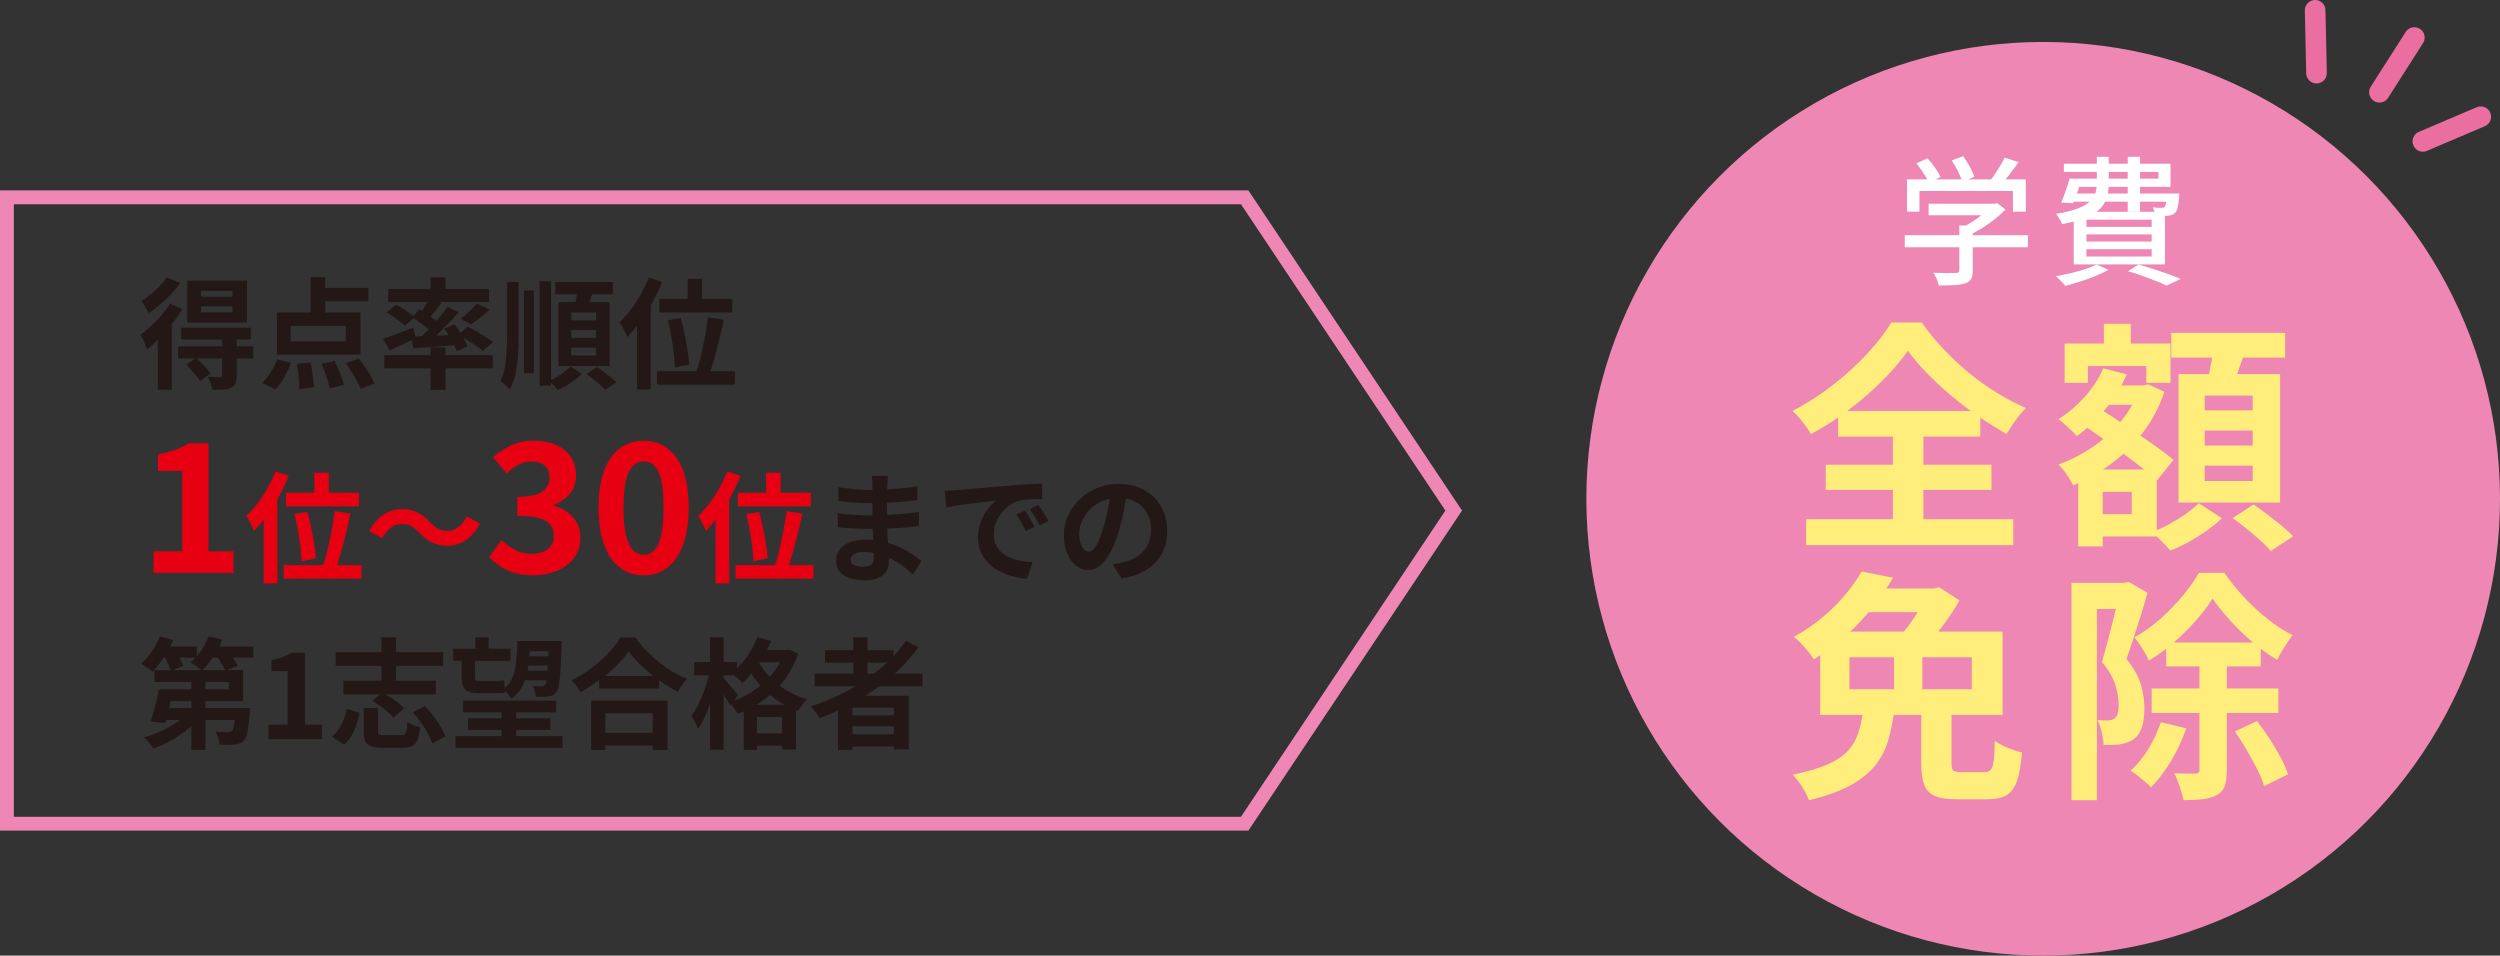 <?xml version="1.0" encoding="UTF-8"?>
<svg id="_レイヤー_2" data-name="レイヤー 2" xmlns="http://www.w3.org/2000/svg" width="127.38mm" height="48.69mm" viewBox="0 0 361.08 138.02">
  <rect x="0" y="0" width="361.08" height="138.02" fill="#333333" stroke="none"/>
  <defs>
    <style>
      .cls-1 {
        fill: #fff;
      }

      .cls-2 {
        stroke: #eb6ea0;
        stroke-linecap: round;
        stroke-linejoin: round;
        stroke-width: 2.98px;
      }

      .cls-2, .cls-3 {
        fill: none;
      }

      .cls-4 {
        fill: #ffed7c;
      }

      .cls-5 {
        fill: #e60012;
      }

      .cls-6 {
        fill: #231815;
      }

      .cls-3 {
        stroke: #ee87b4;
        stroke-miterlimit: 10;
        stroke-width: 2px;
      }

      .cls-7 {
        fill: #ee87b4;
      }
    </style>
  </defs>
  <g id="_レイヤー" data-name="レイヤー">
    <g>
      <circle class="cls-7" cx="295.1" cy="72.04" r="65.98"/>
      <g>
        <path class="cls-1" d="M275.11,33.97h17.78v1.74h-17.78v-1.74ZM275.43,25.91h17.16v4.66h-1.86v-2.98h-13.5v2.98h-1.8v-4.66ZM276.79,23.59l1.6-.72c.37.4.74.85,1.1,1.36s.62.95.78,1.34l-1.68.82c-.16-.39-.41-.84-.76-1.36s-.69-1-1.04-1.44ZM278.55,29.43h9.62v1.66h-9.62v-1.66ZM282.99,32.57h1.94v6.52c0,.52-.08.92-.23,1.2-.15.28-.44.49-.87.64-.41.13-.93.22-1.54.25-.61.03-1.37.05-2.26.05-.05-.27-.16-.58-.31-.93-.15-.35-.31-.66-.47-.91.47.01.92.03,1.37.04.45.01.84.02,1.17,0s.57,0,.7,0c.2-.01.33-.05.4-.1.07-.05.1-.15.1-.3v-6.46ZM281.89,23.17l1.66-.62c.32.45.64.96.95,1.53.31.57.53,1.06.65,1.47l-1.76.7c-.11-.43-.3-.93-.59-1.51-.29-.58-.59-1.1-.91-1.57ZM287.57,29.43h.46l.42-.1,1.2.92c-.45.48-.97.95-1.56,1.42-.59.47-1.2.9-1.85,1.3-.65.4-1.29.75-1.93,1.06-.12-.17-.28-.37-.49-.59-.21-.22-.39-.4-.55-.53.55-.25,1.1-.56,1.65-.92.55-.36,1.06-.73,1.53-1.11.47-.38.84-.74,1.12-1.09v-.36ZM289.53,22.77l2.02.64c-.44.64-.91,1.27-1.4,1.9s-.95,1.16-1.36,1.6l-1.52-.6c.27-.32.54-.69.82-1.1.28-.41.55-.83.81-1.26s.47-.82.63-1.18Z"/>
        <path class="cls-1" d="M302.83,38.21l1.7.76c-.55.31-1.18.61-1.89.9-.71.29-1.45.56-2.2.8-.75.24-1.47.45-2.15.62-.09-.13-.22-.29-.39-.46-.17-.17-.34-.35-.51-.52s-.33-.31-.46-.42c.69-.12,1.41-.27,2.14-.44s1.43-.37,2.08-.58c.65-.21,1.21-.43,1.68-.66ZM302.85,22.65h1.72v3.84c0,.68-.08,1.32-.24,1.92-.16.6-.47,1.15-.93,1.65s-1.14.94-2.03,1.33-2.07.71-3.54.98c-.04-.15-.11-.31-.22-.49-.11-.18-.22-.36-.33-.54-.11-.18-.22-.33-.33-.45,1.31-.21,2.35-.47,3.13-.77s1.37-.64,1.77-1.02c.4-.38.67-.79.8-1.23.13-.44.2-.91.2-1.42v-3.8ZM298.91,25.81h1.78c-.19.61-.39,1.24-.62,1.88-.23.64-.44,1.19-.64,1.66l-1.72-.1c.2-.48.41-1.03.63-1.65.22-.62.41-1.22.57-1.79ZM299.47,25.81h12.28v-.98h-13.66v-1.18h15.4v3.34h-14.02v-1.18ZM298.95,27.95h14.64v1.18h-15l.36-1.18ZM299.51,30.59h13.18v7.6h-13.18v-7.6ZM301.35,31.73v1.04h9.42v-1.04h-9.42ZM301.35,33.85v1.04h9.42v-1.04h-9.42ZM301.35,35.99v1.06h9.42v-1.06h-9.42ZM307.31,22.65h1.78v7.92h-1.78v-7.92ZM307.35,39.17l1.52-.96c.72.2,1.46.42,2.22.67.76.25,1.48.49,2.15.73.67.24,1.25.47,1.73.68l-2.06.96c-.41-.21-.92-.44-1.51-.67-.59-.23-1.24-.47-1.93-.72-.69-.25-1.4-.48-2.12-.69ZM312.97,27.95h1.78c-.01.25-.02.43-.02.54-.05.64-.12,1.13-.2,1.48s-.21.61-.38.78c-.13.13-.29.23-.47.29-.18.06-.38.1-.59.13h-.77c-.33,0-.68-.01-1.05-.04-.01-.16-.05-.36-.11-.59-.06-.23-.14-.43-.23-.59.28.03.54.05.77.06.23.01.4.01.51,0,.11,0,.19,0,.26-.02.07-.01.13-.05.18-.1.08-.08.14-.25.19-.52s.09-.67.13-1.22v-.2Z"/>
        <path class="cls-4" d="M275.56,50.67c-.72,1.03-1.59,2.08-2.59,3.17-1,1.08-2.11,2.16-3.32,3.22-1.21,1.06-2.5,2.07-3.87,3.03-1.36.96-2.77,1.83-4.22,2.62-.26-.49-.65-1.07-1.17-1.73s-1.02-1.21-1.49-1.63c2.03-1.05,3.97-2.29,5.81-3.73,1.84-1.43,3.5-2.95,4.97-4.53,1.47-1.59,2.64-3.09,3.5-4.52h4.38c.93,1.33,1.98,2.61,3.15,3.85,1.17,1.24,2.4,2.39,3.69,3.45,1.29,1.06,2.64,2.02,4.03,2.87,1.39.85,2.78,1.58,4.18,2.19-.54.54-1.04,1.13-1.5,1.79-.47.65-.9,1.31-1.29,1.96-1.33-.75-2.68-1.59-4.06-2.54-1.38-.94-2.7-1.95-3.96-3.01-1.26-1.06-2.43-2.14-3.5-3.24s-1.98-2.17-2.73-3.22ZM260.86,74.99h29.92v3.74h-29.92v-3.74ZM263.69,67.12h23.94v3.64h-23.94v-3.64ZM265.48,59.35h20.54v3.71h-20.54v-3.71ZM273.39,60.99h4.41v16.06h-4.41v-16.06Z"/>
        <path class="cls-4" d="M303.77,53.19l3.39.88c-.77,1.82-1.8,3.51-3.1,5.06s-2.67,2.84-4.11,3.87c-.16-.23-.41-.5-.74-.8-.33-.3-.66-.61-1.01-.93-.35-.31-.65-.55-.91-.72,1.38-.86,2.64-1.94,3.8-3.22,1.16-1.28,2.05-2.66,2.68-4.13ZM308.98,55.67h.67l.59-.17,2.38,1.08c-.75,2.19-1.79,4.16-3.12,5.9-1.33,1.74-2.86,3.24-4.58,4.51-1.73,1.27-3.56,2.3-5.49,3.1-.21-.44-.53-.97-.95-1.58-.42-.61-.82-1.08-1.19-1.43,1.73-.61,3.38-1.45,4.95-2.52,1.57-1.07,2.95-2.32,4.11-3.73,1.17-1.41,2.04-2.95,2.62-4.6v-.56ZM298.2,49.62h15.29v5.67h-3.5v-2.42h-8.43v2.42h-3.36v-5.67ZM300.16,67.82h3.54v11.1h-3.54v-11.1ZM300.62,61.24l2.21-2.52c.86.56,1.81,1.18,2.83,1.85,1.03.68,2.05,1.37,3.08,2.07,1.03.7,2,1.38,2.91,2.03s1.67,1.24,2.27,1.75l-2.38,2.97c-.58-.56-1.31-1.18-2.19-1.85s-1.81-1.39-2.82-2.14c-1-.75-2.02-1.48-3.04-2.21-1.03-.72-1.98-1.38-2.87-1.96ZM302.05,67.82h9.45v9.66h-9.45v-3.22h5.84v-3.22h-5.84v-3.22ZM302.72,55.67h6.93v2.8h-6.93v-2.8ZM303.87,46.78h3.88v5.49h-3.88v-5.49ZM317.56,72.68l3.36,2.17c-.61.58-1.33,1.17-2.17,1.77s-1.71,1.14-2.62,1.65c-.91.5-1.8.92-2.66,1.24-.33-.37-.75-.82-1.26-1.33s-.99-.96-1.43-1.33c.84-.3,1.69-.69,2.55-1.16.86-.47,1.67-.97,2.42-1.5.75-.54,1.35-1.04,1.82-1.5ZM313.6,48.08h16.45v3.57h-16.45v-3.57ZM314.65,54.03h14.67v18.55h-14.67v-18.55ZM318.43,57.14v2.13h6.93v-2.13h-6.93ZM318.43,62.18v2.17h6.93v-2.17h-6.93ZM318.43,67.26v2.21h6.93v-2.21h-6.93ZM319.76,49.97l4.58.56c-.35,1.05-.72,2.09-1.1,3.13-.39,1.04-.74,1.93-1.07,2.68l-3.47-.67c.14-.56.27-1.17.4-1.84.13-.67.25-1.33.37-2.01.12-.68.21-1.29.28-1.85ZM322.46,74.82l3.04-1.96c.63.44,1.31.94,2.03,1.49.72.55,1.41,1.09,2.07,1.63.65.54,1.19,1.03,1.61,1.47l-3.25,2.14c-.35-.44-.84-.95-1.47-1.51-.63-.56-1.3-1.13-2.01-1.71s-1.38-1.1-2.01-1.54Z"/>
        <path class="cls-4" d="M269.05,102.84h4.52c-.21,1.54-.51,2.96-.91,4.27-.4,1.31-1.03,2.49-1.91,3.55-.88,1.06-2.07,2-3.59,2.82s-3.48,1.52-5.88,2.1c-.14-.35-.34-.76-.59-1.24-.26-.48-.54-.93-.86-1.36-.32-.43-.61-.8-.89-1.1,2.1-.42,3.79-.92,5.06-1.49,1.27-.57,2.25-1.23,2.92-1.98.68-.75,1.17-1.59,1.47-2.52.3-.93.53-1.95.67-3.04ZM268.87,82.54l4.55.91c-.86,1.45-1.84,2.87-2.94,4.25-1.1,1.39-2.34,2.72-3.75,3.99s-2.99,2.46-4.76,3.55c-.21-.35-.48-.73-.81-1.14-.33-.41-.68-.81-1.05-1.19s-.71-.69-1.01-.93c1.59-.89,3-1.86,4.25-2.92s2.33-2.15,3.26-3.27c.92-1.12,1.67-2.21,2.26-3.25ZM262.89,91.22h26.35v12.04h-26.35v-12.04ZM267.12,94.93v4.62h17.67v-4.62h-17.67ZM269.26,84.99h10.43v3.43h-12.5l2.06-3.43ZM273.56,92.72h4.09v8.47h-4.09v-8.47ZM278.43,84.99h.94l.7-.17,2.94,1.89c-.44.82-.99,1.68-1.63,2.59s-1.31,1.8-2,2.66-1.36,1.63-2.01,2.31c-.42-.33-.94-.69-1.57-1.1-.63-.41-1.19-.74-1.68-1,.58-.61,1.16-1.29,1.71-2.05.56-.76,1.07-1.53,1.54-2.31.47-.78.82-1.44,1.05-1.98v-.84ZM277.48,102.24h4.38v7.98c0,.56.08.92.25,1.07.16.15.55.23,1.15.23h3.43c.35,0,.62-.1.82-.31s.34-.64.44-1.29c.09-.65.15-1.62.17-2.91.3.23.69.46,1.16.68s.95.42,1.43.59c.49.17.93.31,1.33.4-.14,1.77-.38,3.15-.73,4.13-.35.98-.86,1.66-1.52,2.05s-1.57.58-2.71.58h-4.45c-1.4,0-2.47-.16-3.2-.49-.74-.33-1.24-.86-1.52-1.61-.28-.75-.42-1.76-.42-3.04v-8.05Z"/>
        <path class="cls-4" d="M299.18,84.18h8.26v3.78h-4.58v27.62h-3.67v-31.4ZM306.18,84.18h.67l.59-.14,2.73,1.58c-.28.98-.59,2.04-.94,3.18-.35,1.14-.71,2.26-1.07,3.36-.36,1.1-.71,2.1-1.03,3.01,1.07,1.33,1.77,2.59,2.1,3.78.33,1.19.49,2.3.49,3.32,0,1.12-.12,2.05-.37,2.8s-.65,1.32-1.21,1.71c-.28.19-.59.34-.93.46-.34.12-.69.21-1.07.28-.65.07-1.42.09-2.31.07-.02-.49-.11-1.08-.26-1.79-.15-.7-.37-1.29-.65-1.79.33.02.61.04.86.04h.68c.42-.02.75-.13.98-.31.21-.16.36-.41.44-.75.08-.34.12-.75.12-1.24,0-.82-.16-1.75-.47-2.8-.32-1.05-.96-2.16-1.94-3.33.23-.79.47-1.66.72-2.61.25-.95.49-1.9.74-2.85s.47-1.85.67-2.68.36-1.52.47-2.08v-1.23ZM312.1,104.31l3.67.88c-.56,1.63-1.29,3.21-2.21,4.73s-1.87,2.78-2.87,3.78c-.21-.21-.5-.47-.86-.77-.36-.3-.73-.61-1.1-.91-.37-.3-.71-.54-1.01-.7.96-.86,1.81-1.91,2.57-3.15.76-1.24,1.36-2.52,1.8-3.85ZM319.55,86.46c-.63,1.03-1.43,2.09-2.4,3.18-.97,1.1-2.03,2.15-3.18,3.15s-2.36,1.88-3.62,2.62c-.21-.51-.52-1.1-.93-1.75s-.79-1.19-1.14-1.61c1.28-.7,2.51-1.58,3.69-2.62,1.18-1.05,2.26-2.16,3.24-3.33.98-1.17,1.77-2.29,2.38-3.36h3.68c.84,1.21,1.8,2.39,2.87,3.54,1.07,1.14,2.21,2.19,3.41,3.15,1.2.96,2.4,1.73,3.59,2.31-.37.47-.77,1.03-1.19,1.7s-.77,1.29-1.05,1.87c-1.14-.68-2.3-1.51-3.48-2.5-1.18-.99-2.27-2.04-3.27-3.15-1-1.11-1.87-2.18-2.59-3.2ZM310.77,99.44h18.3v3.54h-18.3v-3.54ZM312.87,92.79h13.65v3.46h-13.65v-3.46ZM317.66,94.61h3.96v16.62c0,.93-.09,1.69-.28,2.26-.19.57-.58,1.02-1.19,1.35-.56.3-1.24.5-2.03.59-.79.09-1.71.14-2.76.14-.09-.54-.27-1.18-.53-1.94-.26-.76-.52-1.41-.8-1.94.68.02,1.31.04,1.89.04h1.19c.21-.02.36-.07.44-.14.08-.07.12-.2.12-.38v-16.59ZM322.77,105.64l3.22-1.5c.61.79,1.21,1.64,1.8,2.55s1.13,1.81,1.61,2.71.83,1.71,1.07,2.43l-3.47,1.71c-.19-.7-.51-1.5-.98-2.42s-.98-1.85-1.54-2.82c-.56-.97-1.13-1.86-1.71-2.68Z"/>
      </g>
      <polygon class="cls-3" points="179.77 118.97 1 118.97 1 28.5 179.77 28.5 209.96 73.74 179.77 118.97"/>
      <g>
        <line class="cls-2" x1="334.38" y1="1.49" x2="334.58" y2="10.56"/>
        <line class="cls-2" x1="348.71" y1="5.42" x2="343.67" y2="13.32"/>
        <line class="cls-2" x1="358.3" y1="16.86" x2="349.94" y2="20.42"/>
      </g>
      <g>
        <path class="cls-6" d="M24.51,43.86l1.82.76c-.42.71-.91,1.43-1.47,2.15-.57.71-1.16,1.39-1.78,2.03s-1.23,1.2-1.83,1.67c-.06-.16-.14-.38-.25-.65-.11-.27-.23-.54-.36-.82-.13-.28-.26-.5-.37-.66.52-.37,1.04-.79,1.56-1.27s1.02-.99,1.49-1.54c.47-.55.88-1.1,1.21-1.67ZM24.06,40.07l1.97.8c-.38.53-.82,1.06-1.32,1.6-.5.54-1.03,1.04-1.58,1.51-.55.47-1.11.89-1.66,1.25-.07-.16-.16-.35-.29-.57-.12-.22-.25-.44-.38-.66-.13-.22-.25-.4-.35-.54.45-.28.91-.61,1.37-.99.46-.38.89-.78,1.29-1.2s.72-.82.96-1.2ZM22.79,47.74l1.92-1.92.1.03v10.44h-2.02v-8.55ZM25.73,50.01h10.85v1.77h-10.85v-1.77ZM26.17,47.34h10.06v1.7h-10.06v-1.7ZM26.88,52.64l1.45-.97c.37.33.76.72,1.16,1.14s.72.81.94,1.14l-1.54,1.09c-.13-.22-.3-.47-.53-.74-.23-.28-.47-.56-.73-.86-.26-.29-.51-.56-.75-.81ZM27.05,40.54h8.62v6.04h-8.62v-6.04ZM29.04,42.01v.85h4.54v-.85h-4.54ZM29.04,44.24v.87h4.54v-.87h-4.54ZM32.1,48.83h2.09v5.42c0,.47-.06.84-.16,1.12-.11.27-.33.48-.67.62-.32.15-.71.24-1.15.27-.44.03-.96.04-1.55.04-.03-.28-.12-.59-.24-.94-.13-.35-.26-.65-.4-.92.36.01.71.02,1.06.03s.59,0,.7,0c.13-.01.21-.04.25-.08.04-.04.06-.11.06-.2v-5.37Z"/>
        <path class="cls-6" d="M40.03,51.89l1.99.52c-.24.68-.57,1.37-.97,2.08s-.83,1.29-1.28,1.75l-1.92-.93c.43-.38.84-.88,1.23-1.51.39-.62.71-1.26.95-1.9ZM40,45.14h12.06v6.08h-12.06v-6.08ZM41.99,47.07v2.23h7.95v-2.23h-7.95ZM42.87,52.54l1.97-.19c.09.38.17.79.24,1.24.07.44.13.87.17,1.27.05.4.07.76.07,1.07l-2.09.26c0-.3-.01-.66-.04-1.08-.03-.42-.07-.86-.12-1.31-.05-.45-.12-.87-.2-1.26ZM44.86,40.04h2.11v6.02h-2.11v-6.02ZM45.85,41.58h7.36v1.94h-7.36v-1.94ZM46.44,52.55l1.9-.43c.17.37.35.76.53,1.19.18.42.34.83.48,1.22.14.39.24.74.31,1.06l-2.03.52c-.06-.3-.15-.66-.27-1.07-.12-.42-.26-.84-.42-1.27-.16-.43-.33-.83-.5-1.2ZM49.97,52.45l1.85-.68c.29.36.58.76.87,1.19.29.44.57.87.82,1.29s.45.8.59,1.15l-2.01.78c-.13-.33-.31-.72-.54-1.15-.23-.43-.49-.88-.77-1.33-.28-.46-.56-.88-.82-1.25Z"/>
        <path class="cls-6" d="M55.32,48.93c.55-.17,1.22-.41,2-.71.78-.3,1.57-.6,2.38-.9l.36,1.52c-.62.31-1.27.62-1.93.93s-1.27.59-1.83.83l-.99-1.68ZM55.51,51.29h15.65v1.92h-15.65v-1.92ZM55.84,45.11l1.38-1.11c.3.16.62.35.96.56.34.21.66.43.97.65.31.22.56.42.75.61l-1.45,1.23c-.17-.18-.41-.39-.7-.62-.29-.23-.61-.46-.94-.69-.33-.23-.66-.44-.97-.62ZM56.08,41.73h14.54v1.89h-14.54v-1.89ZM59.4,48.62c.58-.02,1.23-.05,1.97-.08.74-.03,1.52-.06,2.35-.1.83-.04,1.67-.08,2.51-.11l-.02,1.47c-1.15.09-2.3.18-3.44.28-1.14.09-2.17.17-3.08.23l-.29-1.68ZM59.56,45.85l.97-1.18c.33.2.69.42,1.07.67s.74.5,1.09.75.63.48.85.68l-1.02,1.35c-.21-.22-.48-.46-.81-.74-.33-.27-.69-.54-1.07-.81-.38-.27-.74-.52-1.07-.74ZM64.63,44.35l1.61.74c-.47.55-.99,1.13-1.56,1.72s-1.13,1.16-1.7,1.7c-.57.54-1.1,1.01-1.61,1.41l-1.21-.68c.51-.43,1.04-.92,1.58-1.48.55-.56,1.08-1.14,1.58-1.74.51-.6.94-1.16,1.3-1.68ZM62.03,43.08l1.75.66c-.35.45-.7.9-1.06,1.35-.36.45-.7.83-1,1.14l-1.3-.57c.18-.24.38-.51.57-.81s.39-.61.57-.92.34-.59.47-.85ZM62.19,40.05h2.15v2.42h-2.15v-2.42ZM62.19,50.18h2.15v6.13h-2.15v-6.13ZM64.16,47.46l1.47-.62c.25.32.5.67.75,1.05.25.38.48.75.68,1.12.21.37.36.7.45,1l-1.56.71c-.09-.3-.23-.64-.42-1.01s-.4-.76-.64-1.16c-.24-.4-.48-.76-.74-1.08ZM66.15,48.33l1.42-1.14c.39.2.82.43,1.28.69.46.27.9.53,1.32.8.42.27.76.52,1.04.74l-1.51,1.26c-.24-.23-.57-.49-.97-.76-.4-.28-.83-.56-1.28-.85-.45-.29-.88-.54-1.3-.74ZM68.87,43.83l1.85.88c-.44.4-.89.79-1.37,1.17-.47.38-.91.7-1.3.98l-1.52-.81c.27-.2.54-.42.82-.67s.56-.52.83-.79c.27-.27.5-.52.68-.75Z"/>
        <path class="cls-6" d="M73.25,40.71h1.66v7.55c0,1.03-.03,2.01-.08,2.96s-.17,1.84-.35,2.68c-.18.84-.46,1.63-.86,2.35-.09-.13-.22-.27-.38-.42-.16-.16-.33-.31-.5-.45-.17-.14-.33-.26-.47-.34.44-.93.71-1.97.81-3.12.1-1.14.16-2.37.16-3.69v-7.53ZM75.67,41.96h1.44v11.94h-1.44v-11.94ZM77.94,40.61h1.66v15.09h-1.66v-15.09ZM82.39,52.95l1.63,1.06c-.29.29-.63.58-1.01.87-.39.29-.79.57-1.21.81s-.83.46-1.24.65c-.14-.2-.33-.42-.57-.68-.24-.25-.46-.47-.66-.64.37-.17.75-.38,1.14-.61.39-.23.76-.48,1.09-.74.33-.26.61-.5.83-.74ZM80.21,40.73h8.31v1.77h-8.31v-1.77ZM80.64,43.64h7.41v9.23h-7.41v-9.23ZM82.51,45.14v1.13h3.58v-1.13h-3.58ZM82.51,47.67v1.12h3.58v-1.12h-3.58ZM82.51,50.22v1.12h3.58v-1.12h-3.58ZM83.43,41.7l2.27.28c-.16.52-.34,1.03-.53,1.54s-.36.95-.51,1.32l-1.73-.33c.07-.27.14-.56.2-.89.06-.33.12-.66.18-1,.06-.33.1-.64.12-.92ZM84.71,54.02l1.52-1c.3.21.63.44.98.7s.69.52,1.01.77.59.49.81.71l-1.63,1.12c-.17-.22-.42-.46-.73-.74-.31-.27-.64-.55-.99-.82-.35-.28-.68-.53-.99-.74Z"/>
        <path class="cls-6" d="M93.69,40.09l1.94.64c-.39.97-.86,1.94-1.39,2.92-.54.98-1.11,1.89-1.73,2.75-.62.86-1.26,1.62-1.91,2.28-.07-.17-.17-.4-.29-.67-.13-.28-.27-.55-.42-.83-.15-.28-.28-.5-.4-.66.55-.52,1.09-1.12,1.62-1.8.52-.68,1.01-1.42,1.45-2.22.44-.8.82-1.6,1.14-2.41ZM92.01,44.87l1.97-1.97v13.36h-1.97v-11.39ZM94.89,53.61h11.25v1.96h-11.25v-1.96ZM95.23,43.17h10.54v1.97h-10.54v-1.97ZM96.45,46.25l1.87-.31c.2.72.38,1.49.55,2.31.17.83.32,1.62.44,2.39s.19,1.43.22,2l-2.04.43c-.02-.58-.08-1.25-.17-2.03s-.21-1.58-.36-2.42c-.15-.84-.32-1.63-.5-2.38ZM99.32,40.28h2.09v4.05h-2.09v-4.05ZM102.28,45.82l2.25.36c-.14.7-.29,1.42-.47,2.16-.17.74-.35,1.46-.54,2.16-.18.7-.38,1.38-.57,2.02s-.38,1.21-.55,1.72l-1.87-.4c.18-.52.36-1.11.53-1.77.17-.66.33-1.36.48-2.08.16-.73.3-1.45.42-2.16.13-.71.23-1.38.31-2.02Z"/>
        <path class="cls-5" d="M22.17,82.75v-3.12h4.15v-11.61h-3.51v-2.39c.97-.19,1.8-.42,2.51-.67.7-.26,1.35-.57,1.96-.93h2.83v15.6h3.61v3.12h-11.55Z"/>
        <path class="cls-5" d="M39.77,68.09l1.94.64c-.39.97-.86,1.94-1.39,2.92-.54.98-1.11,1.89-1.73,2.75-.62.86-1.26,1.62-1.91,2.28-.07-.17-.17-.4-.29-.67-.13-.28-.27-.55-.42-.83-.15-.28-.28-.5-.4-.66.55-.52,1.09-1.12,1.62-1.8.52-.68,1.01-1.42,1.45-2.22.44-.8.82-1.6,1.14-2.41ZM38.09,72.87l1.97-1.97v13.36h-1.97v-11.39ZM40.97,81.61h11.25v1.96h-11.25v-1.96ZM41.31,71.17h10.54v1.97h-10.54v-1.97ZM42.53,74.25l1.87-.31c.2.72.38,1.49.55,2.31.17.83.32,1.62.44,2.39s.19,1.43.22,2l-2.04.43c-.02-.58-.08-1.25-.17-2.03s-.21-1.58-.36-2.42c-.15-.84-.32-1.63-.5-2.38ZM45.4,68.28h2.09v4.05h-2.09v-4.05ZM48.36,73.82l2.25.36c-.14.7-.29,1.42-.47,2.16-.17.74-.35,1.46-.54,2.16-.18.7-.38,1.38-.57,2.02s-.38,1.21-.55,1.72l-1.87-.4c.18-.52.36-1.11.53-1.77.17-.66.33-1.36.48-2.08.16-.73.3-1.45.42-2.16.13-.71.23-1.38.31-2.02Z"/>
        <path class="cls-5" d="M60.54,76.92c-.38-.39-.76-.7-1.12-.92-.37-.22-.85-.33-1.45-.33-.55,0-1.07.19-1.55.58s-.88.89-1.2,1.5l-1.9-1.04c.59-1.07,1.29-1.87,2.09-2.4s1.68-.79,2.61-.79c.83,0,1.57.16,2.22.47.65.31,1.27.79,1.86,1.44.38.39.76.7,1.13.92.37.22.86.33,1.45.33.55,0,1.07-.19,1.55-.58.48-.39.88-.89,1.2-1.5l1.9,1.04c-.59,1.07-1.29,1.87-2.09,2.4-.81.53-1.68.79-2.61.79-.82,0-1.56-.16-2.22-.47s-1.28-.79-1.87-1.44Z"/>
        <path class="cls-5" d="M77.07,83.11c-1,0-1.9-.12-2.7-.35-.8-.23-1.5-.55-2.12-.96-.61-.41-1.15-.86-1.6-1.36l1.79-2.42c.59.54,1.23,1,1.93,1.39.7.39,1.48.58,2.35.58.66,0,1.23-.1,1.73-.3s.87-.49,1.14-.87c.27-.38.4-.84.4-1.38,0-.61-.15-1.13-.45-1.57s-.83-.78-1.6-1.01c-.76-.23-1.83-.35-3.22-.35v-2.75c1.18,0,2.1-.12,2.78-.36.68-.24,1.16-.57,1.44-.99.29-.42.43-.89.43-1.43,0-.74-.23-1.32-.68-1.71-.45-.4-1.08-.6-1.9-.6-.67,0-1.3.15-1.88.45-.58.3-1.16.72-1.73,1.26l-1.97-2.34c.85-.73,1.74-1.31,2.67-1.74.93-.43,1.96-.65,3.09-.65,1.23,0,2.31.19,3.26.58s1.67.96,2.19,1.71c.52.75.78,1.67.78,2.74,0,1-.28,1.86-.83,2.56-.55.7-1.34,1.26-2.36,1.67v.13c.71.19,1.35.49,1.93.91.58.42,1.04.93,1.38,1.54.34.62.51,1.34.51,2.17,0,1.14-.31,2.12-.92,2.93s-1.44,1.43-2.47,1.86c-1.03.42-2.16.64-3.39.64Z"/>
        <path class="cls-5" d="M92.96,83.11c-1.32,0-2.46-.38-3.44-1.13s-1.74-1.86-2.27-3.31-.8-3.24-.8-5.35.27-3.91.8-5.34c.54-1.43,1.29-2.51,2.27-3.23.98-.73,2.12-1.09,3.44-1.09s2.46.36,3.44,1.09c.98.73,1.74,1.8,2.27,3.23.54,1.43.8,3.21.8,5.34s-.27,3.89-.8,5.35c-.54,1.45-1.29,2.56-2.27,3.31-.98.75-2.12,1.13-3.44,1.13ZM92.96,80.13c.57,0,1.07-.2,1.51-.61s.77-1.11,1.01-2.1c.24-1,.36-2.36.36-4.09s-.12-3.11-.36-4.08c-.24-.97-.58-1.64-1.01-2.03-.43-.38-.93-.57-1.51-.57-.54,0-1.03.19-1.47.57-.44.38-.79,1.06-1.05,2.03-.26.97-.39,2.33-.39,4.08s.13,3.09.39,4.09c.26,1,.61,1.7,1.05,2.1s.93.61,1.47.61Z"/>
        <path class="cls-5" d="M105.03,68.09l1.94.64c-.39.97-.86,1.94-1.39,2.92-.54.98-1.11,1.89-1.73,2.75-.62.86-1.26,1.62-1.91,2.28-.07-.17-.17-.4-.29-.67-.13-.28-.27-.55-.42-.83-.15-.28-.28-.5-.4-.66.55-.52,1.09-1.12,1.62-1.8.52-.68,1.01-1.42,1.45-2.22.44-.8.82-1.6,1.14-2.41ZM103.35,72.87l1.97-1.97v13.36h-1.97v-11.39ZM106.23,81.61h11.25v1.96h-11.25v-1.96ZM106.57,71.17h10.54v1.97h-10.54v-1.97ZM107.78,74.25l1.87-.31c.2.72.38,1.49.55,2.31.17.83.32,1.62.44,2.39s.19,1.43.22,2l-2.04.43c-.02-.58-.08-1.25-.17-2.03s-.21-1.58-.36-2.42c-.15-.84-.32-1.63-.5-2.38ZM110.66,68.28h2.09v4.05h-2.09v-4.05ZM113.62,73.82l2.25.36c-.14.7-.29,1.42-.47,2.16-.17.74-.35,1.46-.54,2.16-.18.7-.38,1.38-.57,2.02s-.38,1.21-.55,1.72l-1.87-.4c.18-.52.36-1.11.53-1.77.17-.66.33-1.36.48-2.08.16-.73.3-1.45.42-2.16.13-.71.23-1.38.31-2.02Z"/>
        <path class="cls-6" d="M128.26,68.75c-.02.17-.04.37-.06.58-.02.21-.03.43-.04.65-.01.23-.02.54-.03.93-.01.39-.02.81-.02,1.27v2.6c0,.48.01,1.02.03,1.62.02.59.05,1.19.1,1.8.04.61.07,1.17.1,1.7.03.53.04.96.04,1.31,0,.48-.13.93-.38,1.32-.25.4-.63.71-1.13.94-.5.23-1.13.35-1.9.35-1.38,0-2.43-.25-3.15-.76-.72-.51-1.07-1.22-1.07-2.13,0-.59.17-1.1.51-1.55s.83-.79,1.47-1.05c.64-.25,1.4-.38,2.29-.38.95,0,1.83.1,2.66.3.82.2,1.58.46,2.26.79.68.32,1.29.66,1.82,1.02s.98.68,1.35.97l-1.25,1.94c-.42-.39-.88-.78-1.39-1.16-.51-.38-1.07-.73-1.68-1.04-.61-.31-1.25-.56-1.92-.75-.67-.19-1.39-.29-2.14-.29-.6,0-1.06.1-1.39.31-.33.21-.49.46-.49.76,0,.22.07.41.21.57.14.16.34.28.61.36.27.08.6.12,1,.12.31,0,.58-.03.81-.1s.4-.2.53-.38.19-.44.19-.78c0-.25,0-.62-.03-1.09-.02-.47-.04-1-.06-1.57-.02-.57-.05-1.13-.07-1.69-.02-.55-.03-1.04-.03-1.47s0-.85,0-1.31c0-.46,0-.91,0-1.36s0-.86,0-1.24c0-.37,0-.68,0-.93,0-.16,0-.36-.03-.6-.02-.24-.04-.44-.08-.6h2.34ZM120.99,74.11c.28.05.61.09.99.14.38.05.77.08,1.17.1.4.02.78.04,1.13.06.36.02.65.03.88.03,1.07,0,2.05-.02,2.92-.07.87-.05,1.69-.1,2.45-.17s1.49-.15,2.2-.24l-.02,2.04c-.6.07-1.18.13-1.74.17-.56.05-1.13.09-1.71.12-.58.04-1.21.06-1.88.07-.67.01-1.42.02-2.25.02-.33,0-.75,0-1.25-.03-.5-.02-1-.04-1.51-.08-.51-.04-.97-.08-1.36-.12l-.02-2.04ZM121.08,70.37c.31.05.66.09,1.04.14s.77.09,1.17.13c.4.04.78.07,1.13.09.36.02.67.03.93.03,1.18,0,2.35-.04,3.52-.11,1.17-.08,2.39-.22,3.64-.42l-.02,1.99c-.59.08-1.27.16-2.04.23-.77.07-1.6.12-2.47.16-.87.04-1.75.06-2.62.06-.36,0-.8-.01-1.32-.04-.53-.03-1.05-.07-1.57-.12-.52-.05-.97-.1-1.35-.15l-.05-1.97Z"/>
        <path class="cls-6" d="M136.43,70.88c.35-.01.68-.03.99-.04s.55-.03.71-.04c.36-.02.8-.06,1.32-.11.52-.05,1.11-.11,1.77-.17s1.35-.12,2.09-.17c.74-.06,1.51-.12,2.3-.19.6-.06,1.2-.11,1.79-.15.59-.04,1.16-.07,1.7-.1.54-.03,1.01-.05,1.41-.06l.02,2.22c-.31,0-.67,0-1.07.02-.4.01-.8.03-1.2.06-.4.03-.75.08-1.06.17-.52.14-1,.37-1.45.7s-.84.72-1.17,1.16c-.33.44-.59.92-.77,1.44-.19.51-.28,1.03-.28,1.55,0,.57.1,1.06.3,1.5.2.43.48.8.83,1.11.35.31.76.56,1.24.76.47.2.98.35,1.53.46.55.1,1.12.17,1.71.21l-.81,2.37c-.73-.05-1.43-.16-2.12-.35-.69-.18-1.33-.44-1.93-.76-.6-.32-1.12-.72-1.57-1.19-.44-.47-.8-1-1.06-1.61-.26-.61-.39-1.28-.39-2.03,0-.83.13-1.6.4-2.29.27-.7.6-1.31,1-1.83.4-.53.79-.93,1.19-1.22-.32.05-.71.09-1.17.14-.46.05-.95.1-1.47.17-.52.06-1.06.13-1.6.2-.54.07-1.06.15-1.57.23-.5.09-.96.17-1.36.25l-.23-2.37ZM148.05,73.75c.15.21.31.45.48.74.17.28.33.57.49.85.16.28.3.54.42.77l-1.32.59c-.22-.48-.43-.91-.63-1.28-.2-.37-.44-.74-.72-1.12l1.28-.54ZM149.99,72.95c.15.21.31.45.49.72.18.27.35.55.53.83.17.28.32.53.43.75l-1.3.62c-.23-.46-.45-.87-.67-1.23-.21-.36-.46-.73-.75-1.11l1.26-.59Z"/>
        <path class="cls-6" d="M162.78,70.89c-.12.88-.27,1.81-.45,2.8-.19.99-.43,2-.74,3.01-.33,1.17-.73,2.17-1.18,3.01-.45.84-.94,1.49-1.48,1.95s-1.12.68-1.76.68-1.22-.22-1.76-.65c-.54-.43-.96-1.03-1.28-1.79-.32-.76-.48-1.63-.48-2.6s.2-1.95.61-2.84c.4-.89.97-1.68,1.69-2.36s1.56-1.23,2.53-1.62c.96-.39,2-.59,3.12-.59s2.04.17,2.9.52c.86.35,1.6.83,2.21,1.44.61.61,1.08,1.33,1.4,2.15s.48,1.7.48,2.65c0,1.21-.25,2.3-.74,3.25-.5.96-1.23,1.75-2.21,2.37-.98.62-2.19,1.05-3.64,1.28l-1.3-2.06c.33-.04.63-.08.88-.12s.5-.1.73-.16c.55-.14,1.07-.34,1.55-.6s.9-.58,1.25-.97.64-.84.84-1.36c.2-.52.3-1.09.3-1.71,0-.68-.1-1.3-.31-1.87-.21-.56-.51-1.06-.92-1.48s-.89-.74-1.47-.97c-.58-.22-1.24-.34-1.99-.34-.92,0-1.74.16-2.44.49s-1.3.75-1.78,1.27c-.48.52-.85,1.08-1.1,1.68-.25.6-.37,1.17-.37,1.71,0,.58.07,1.06.21,1.45s.31.67.51.87c.2.19.42.29.65.29s.48-.12.72-.37c.24-.25.47-.63.7-1.13.23-.51.46-1.15.69-1.92.27-.83.49-1.72.68-2.67.18-.95.32-1.87.4-2.77l2.35.07Z"/>
        <path class="cls-6" d="M23.07,91.9l1.94.54c-.23.57-.51,1.13-.84,1.69-.33.56-.68,1.08-1.04,1.58-.36.49-.73.92-1.1,1.29-.12-.12-.28-.24-.48-.38-.21-.14-.42-.27-.63-.41-.21-.13-.4-.25-.56-.34.57-.47,1.09-1.06,1.57-1.77s.86-1.44,1.15-2.19ZM27.22,102.89l1.61.71c-.39.48-.84.95-1.35,1.4s-1.06.87-1.64,1.26-1.19.74-1.82,1.06c-.62.31-1.25.58-1.89.8-.09-.16-.21-.34-.36-.54s-.31-.4-.48-.6-.32-.36-.46-.48c.61-.17,1.22-.39,1.83-.64.61-.25,1.2-.54,1.77-.85.56-.31,1.09-.65,1.57-1,.48-.36.89-.73,1.22-1.11ZM22.93,99.57h2.09c-.12.54-.24,1.11-.37,1.7-.13.59-.27,1.15-.4,1.7-.13.54-.26,1.03-.39,1.45l-2.08-.24c.14-.42.28-.89.42-1.41.14-.52.27-1.06.41-1.62s.24-1.08.32-1.58ZM24.09,99.57h8.97v-1.07h-10.75v-1.7h12.81v4.47h-11.03v-1.7ZM22.98,93.39h5.45v1.59h-5.45v-1.59ZM23.67,102.27h10.89v1.73h-11.41l.52-1.73ZM23.64,94.63l1.64-.69c.23.33.46.71.69,1.13.23.42.4.78.5,1.08l-1.77.8c-.08-.31-.23-.69-.44-1.12-.21-.44-.42-.84-.63-1.19ZM30.13,91.9l1.96.5c-.32.87-.75,1.69-1.28,2.47-.53.79-1.08,1.44-1.64,1.97-.12-.12-.28-.25-.49-.4-.21-.15-.43-.29-.64-.43-.21-.14-.4-.25-.56-.33.57-.45,1.08-1.01,1.55-1.68.47-.67.84-1.37,1.12-2.11ZM27.64,97.2h2.03v11.11h-2.03v-11.11ZM29.87,93.39h6.72v1.59h-6.72v-1.59ZM34.03,102.27h2.09c-.01.37-.03.62-.05.74-.09,1.15-.2,2.04-.31,2.65-.12.61-.29,1.03-.52,1.26-.18.21-.38.36-.6.44-.21.09-.46.14-.74.17-.24.02-.56.04-.95.05-.39.01-.81,0-1.25-.02-.01-.3-.07-.63-.18-.98-.11-.35-.25-.66-.41-.91.37.03.72.06,1.05.07.33.01.57.01.74,0,.14,0,.25,0,.35-.03.09-.02.17-.06.24-.13.13-.12.23-.41.31-.87.08-.47.16-1.2.23-2.19v-.26ZM31.15,94.63l1.7-.62c.28.32.56.69.85,1.09.29.4.5.76.64,1.07l-1.8.69c-.12-.31-.31-.68-.57-1.09-.27-.42-.54-.8-.81-1.14Z"/>
        <path class="cls-6" d="M38.77,106.75v-2.08h2.77v-7.74h-2.34v-1.59c.65-.13,1.2-.28,1.67-.45s.9-.38,1.31-.62h1.89v10.4h2.41v2.08h-7.7Z"/>
        <path class="cls-6" d="M50.09,102.39l1.87.57c-.14.58-.3,1.15-.48,1.71s-.42,1.09-.71,1.58-.64.93-1.06,1.31l-1.75-1.16c.55-.47,1.01-1.06,1.36-1.77.35-.71.61-1.46.77-2.24ZM48.48,94.2h15.53v1.96h-15.53v-1.96ZM49.6,98.32h13.35v1.97h-13.35v-1.97ZM52.53,102.25h2.06v3.31c0,.27.06.44.17.51.12.08.37.11.78.11h2.39c.23,0,.4-.04.52-.13.12-.09.2-.27.26-.54.06-.27.1-.68.12-1.22.15.09.33.19.54.29.21.1.44.19.68.27.24.08.45.14.63.18-.08.79-.21,1.39-.38,1.83-.17.43-.44.73-.79.9-.35.17-.82.25-1.41.25h-2.8c-.74,0-1.31-.08-1.71-.22-.4-.15-.68-.4-.83-.75-.16-.35-.23-.84-.23-1.46v-3.32ZM53.76,101.26l1.4-1.25c.38.18.78.41,1.19.67s.79.54,1.14.82c.35.28.64.55.86.8l-1.51,1.37c-.19-.24-.45-.51-.79-.81-.34-.3-.71-.59-1.11-.88-.4-.28-.79-.53-1.19-.74ZM55.09,92.04h2.11v7.67h-2.11v-7.67ZM59.64,102.87l1.73-.9c.4.44.8.91,1.2,1.43.4.51.75,1.03,1.06,1.54s.55.99.71,1.43l-1.9,1c-.14-.43-.35-.9-.64-1.43s-.62-1.06-1-1.59c-.38-.54-.76-1.03-1.17-1.48Z"/>
        <path class="cls-6" d="M65.46,93.7h8.29v1.75h-8.29v-1.75ZM65.79,106.32h15.46v1.7h-15.46v-1.7ZM66.69,94.7h1.9v3c0,.24.03.42.1.52.07.1.21.16.42.16h2.3c.22,0,.47,0,.74-.03.28-.02.5-.05.67-.09.01.24.03.53.07.87.03.34.07.63.1.86-.17.06-.4.09-.68.1-.28.01-.57.02-.87.02h-2.34c-.65,0-1.14-.08-1.49-.23-.35-.16-.59-.41-.73-.77-.14-.36-.21-.83-.21-1.42v-2.98ZM66.86,101.19h13.47v1.7h-13.47v-1.7ZM67.59,103.76h11.89v1.66h-11.89v-1.66ZM68.66,92.05h1.92v2.39h-1.92v-2.39ZM72.44,102.03h2.11v5.37h-2.11v-5.37ZM74.72,92.59h1.85c-.02,1.27-.1,2.43-.24,3.49-.14,1.06-.4,1.99-.77,2.8s-.94,1.5-1.71,2.07c-.12-.23-.29-.48-.51-.75s-.44-.49-.65-.65c.61-.46,1.06-1.03,1.33-1.7.28-.67.46-1.45.54-2.33.08-.88.13-1.86.16-2.93ZM75.28,92.59h4.55v1.45h-4.55v-1.45ZM75.4,96.88h4.52v1.37h-4.52v-1.37ZM75.5,94.79h4.48v1.33h-4.48v-1.33ZM79.24,92.59h1.89v.45c0,.12,0,.21-.02.28-.05,1.48-.1,2.67-.16,3.57-.06.9-.14,1.59-.23,2.06-.09.47-.21.8-.35.99-.16.22-.34.37-.53.46s-.4.15-.63.18c-.22.03-.48.05-.8.06-.31,0-.65,0-1.02,0-.01-.23-.06-.5-.14-.8s-.18-.55-.31-.76c.28.02.53.04.76.05s.4.02.52.02c.22,0,.39-.08.5-.23.09-.13.17-.39.23-.8.06-.41.11-1.03.16-1.87.05-.84.1-1.94.13-3.32v-.33Z"/>
        <path class="cls-6" d="M90.79,94.1c-.47.68-1.07,1.37-1.79,2.08s-1.52,1.38-2.41,2.03-1.8,1.23-2.74,1.75c-.09-.16-.21-.35-.35-.55-.14-.21-.3-.41-.47-.62-.17-.2-.33-.37-.49-.51,1-.5,1.96-1.09,2.88-1.78.92-.69,1.74-1.42,2.47-2.2s1.3-1.51,1.73-2.22h2.16c.46.66.98,1.29,1.56,1.89s1.19,1.16,1.83,1.68c.64.52,1.31.98,2,1.38.69.4,1.38.75,2.06,1.02-.25.27-.5.56-.73.89-.23.33-.44.66-.62.98-.67-.35-1.34-.75-2.02-1.2-.68-.46-1.34-.94-1.96-1.45s-1.21-1.04-1.74-1.58c-.53-.54-.98-1.07-1.35-1.58ZM85.38,101.19h11.04v7.13h-2.15v-5.31h-6.85v5.31h-2.04v-7.13ZM86.3,105.85h8.95v1.83h-8.95v-1.83ZM86.53,97.63h8.67v1.83h-8.67v-1.83Z"/>
        <path class="cls-6" d="M102.52,96.95l1.19.4c-.14.69-.3,1.41-.49,2.16s-.41,1.47-.67,2.18c-.25.71-.53,1.37-.81,1.98-.29.61-.59,1.14-.92,1.58-.09-.28-.24-.59-.43-.95s-.38-.66-.54-.92c.3-.38.58-.83.85-1.33.27-.51.52-1.05.75-1.62.24-.57.44-1.15.62-1.75.18-.59.33-1.17.44-1.72ZM100.27,95.62h6.18v1.92h-6.18v-1.92ZM102.56,92.04h1.96v16.25h-1.96v-16.25ZM104.44,97.89c.1.09.26.25.46.48.2.23.42.48.65.76.23.28.44.53.63.76.19.23.33.39.41.48l-1.12,1.58c-.1-.22-.24-.47-.41-.76-.17-.29-.35-.59-.54-.9-.19-.31-.38-.61-.55-.88-.18-.28-.33-.5-.46-.67l.93-.85ZM113.24,93.87h.36l.35-.07,1.32.61c-.37,1.1-.85,2.1-1.43,3.01-.58.91-1.25,1.73-2.02,2.44-.76.72-1.59,1.34-2.48,1.89-.89.54-1.83.99-2.81,1.35-.13-.24-.3-.53-.53-.87s-.44-.61-.65-.81c.9-.27,1.76-.63,2.59-1.1s1.59-1.01,2.29-1.63c.7-.62,1.31-1.3,1.83-2.06.52-.75.92-1.56,1.19-2.41v-.35ZM109.39,92.02l1.99.55c-.32.79-.7,1.55-1.14,2.3-.44.75-.91,1.45-1.43,2.09s-1.04,1.21-1.58,1.7c-.1-.13-.25-.28-.45-.46-.2-.18-.4-.36-.6-.53-.2-.17-.38-.31-.55-.42.8-.61,1.53-1.38,2.19-2.31.66-.93,1.19-1.91,1.57-2.93ZM107.42,101.8h7.55v6.46h-2.01v-4.71h-3.62v4.76h-1.92v-6.51ZM109.29,95.08c.36.76.87,1.53,1.54,2.31.67.78,1.49,1.49,2.45,2.12.96.63,2.05,1.12,3.26,1.47-.13.13-.27.29-.44.5-.17.21-.32.42-.47.64-.14.22-.26.41-.35.57-1.25-.44-2.36-1.02-3.35-1.76-.99-.73-1.83-1.54-2.53-2.43-.7-.89-1.26-1.77-1.67-2.63l1.56-.8ZM108.18,105.92h5.89v1.78h-5.89v-1.78ZM109.2,93.87h4.57v1.78h-4.57v-1.78Z"/>
        <path class="cls-6" d="M130.86,92.54l1.78.94c-1.12,1.57-2.44,3-3.95,4.29-1.51,1.29-3.14,2.43-4.89,3.43-1.75.99-3.56,1.83-5.43,2.53-.08-.15-.2-.33-.35-.54-.15-.21-.31-.43-.48-.65-.17-.22-.31-.39-.44-.52,1.88-.6,3.68-1.36,5.39-2.29,1.71-.92,3.28-1.99,4.71-3.2,1.42-1.21,2.64-2.54,3.64-3.98ZM117.67,97.3h15.58v1.82h-15.58v-1.82ZM119.16,93.91h9.9v1.8h-9.9v-1.8ZM121.04,100.5h10.21v7.74h-2.16v-6.02h-5.97v6.09h-2.08v-7.81ZM122.22,103.32h7.72v1.58h-7.72v-1.58ZM122.22,106.06h7.72v1.75h-7.72v-1.75ZM123.24,92.04h2.06v6.28h-2.06v-6.28Z"/>
      </g>
    </g>
  </g>
</svg>